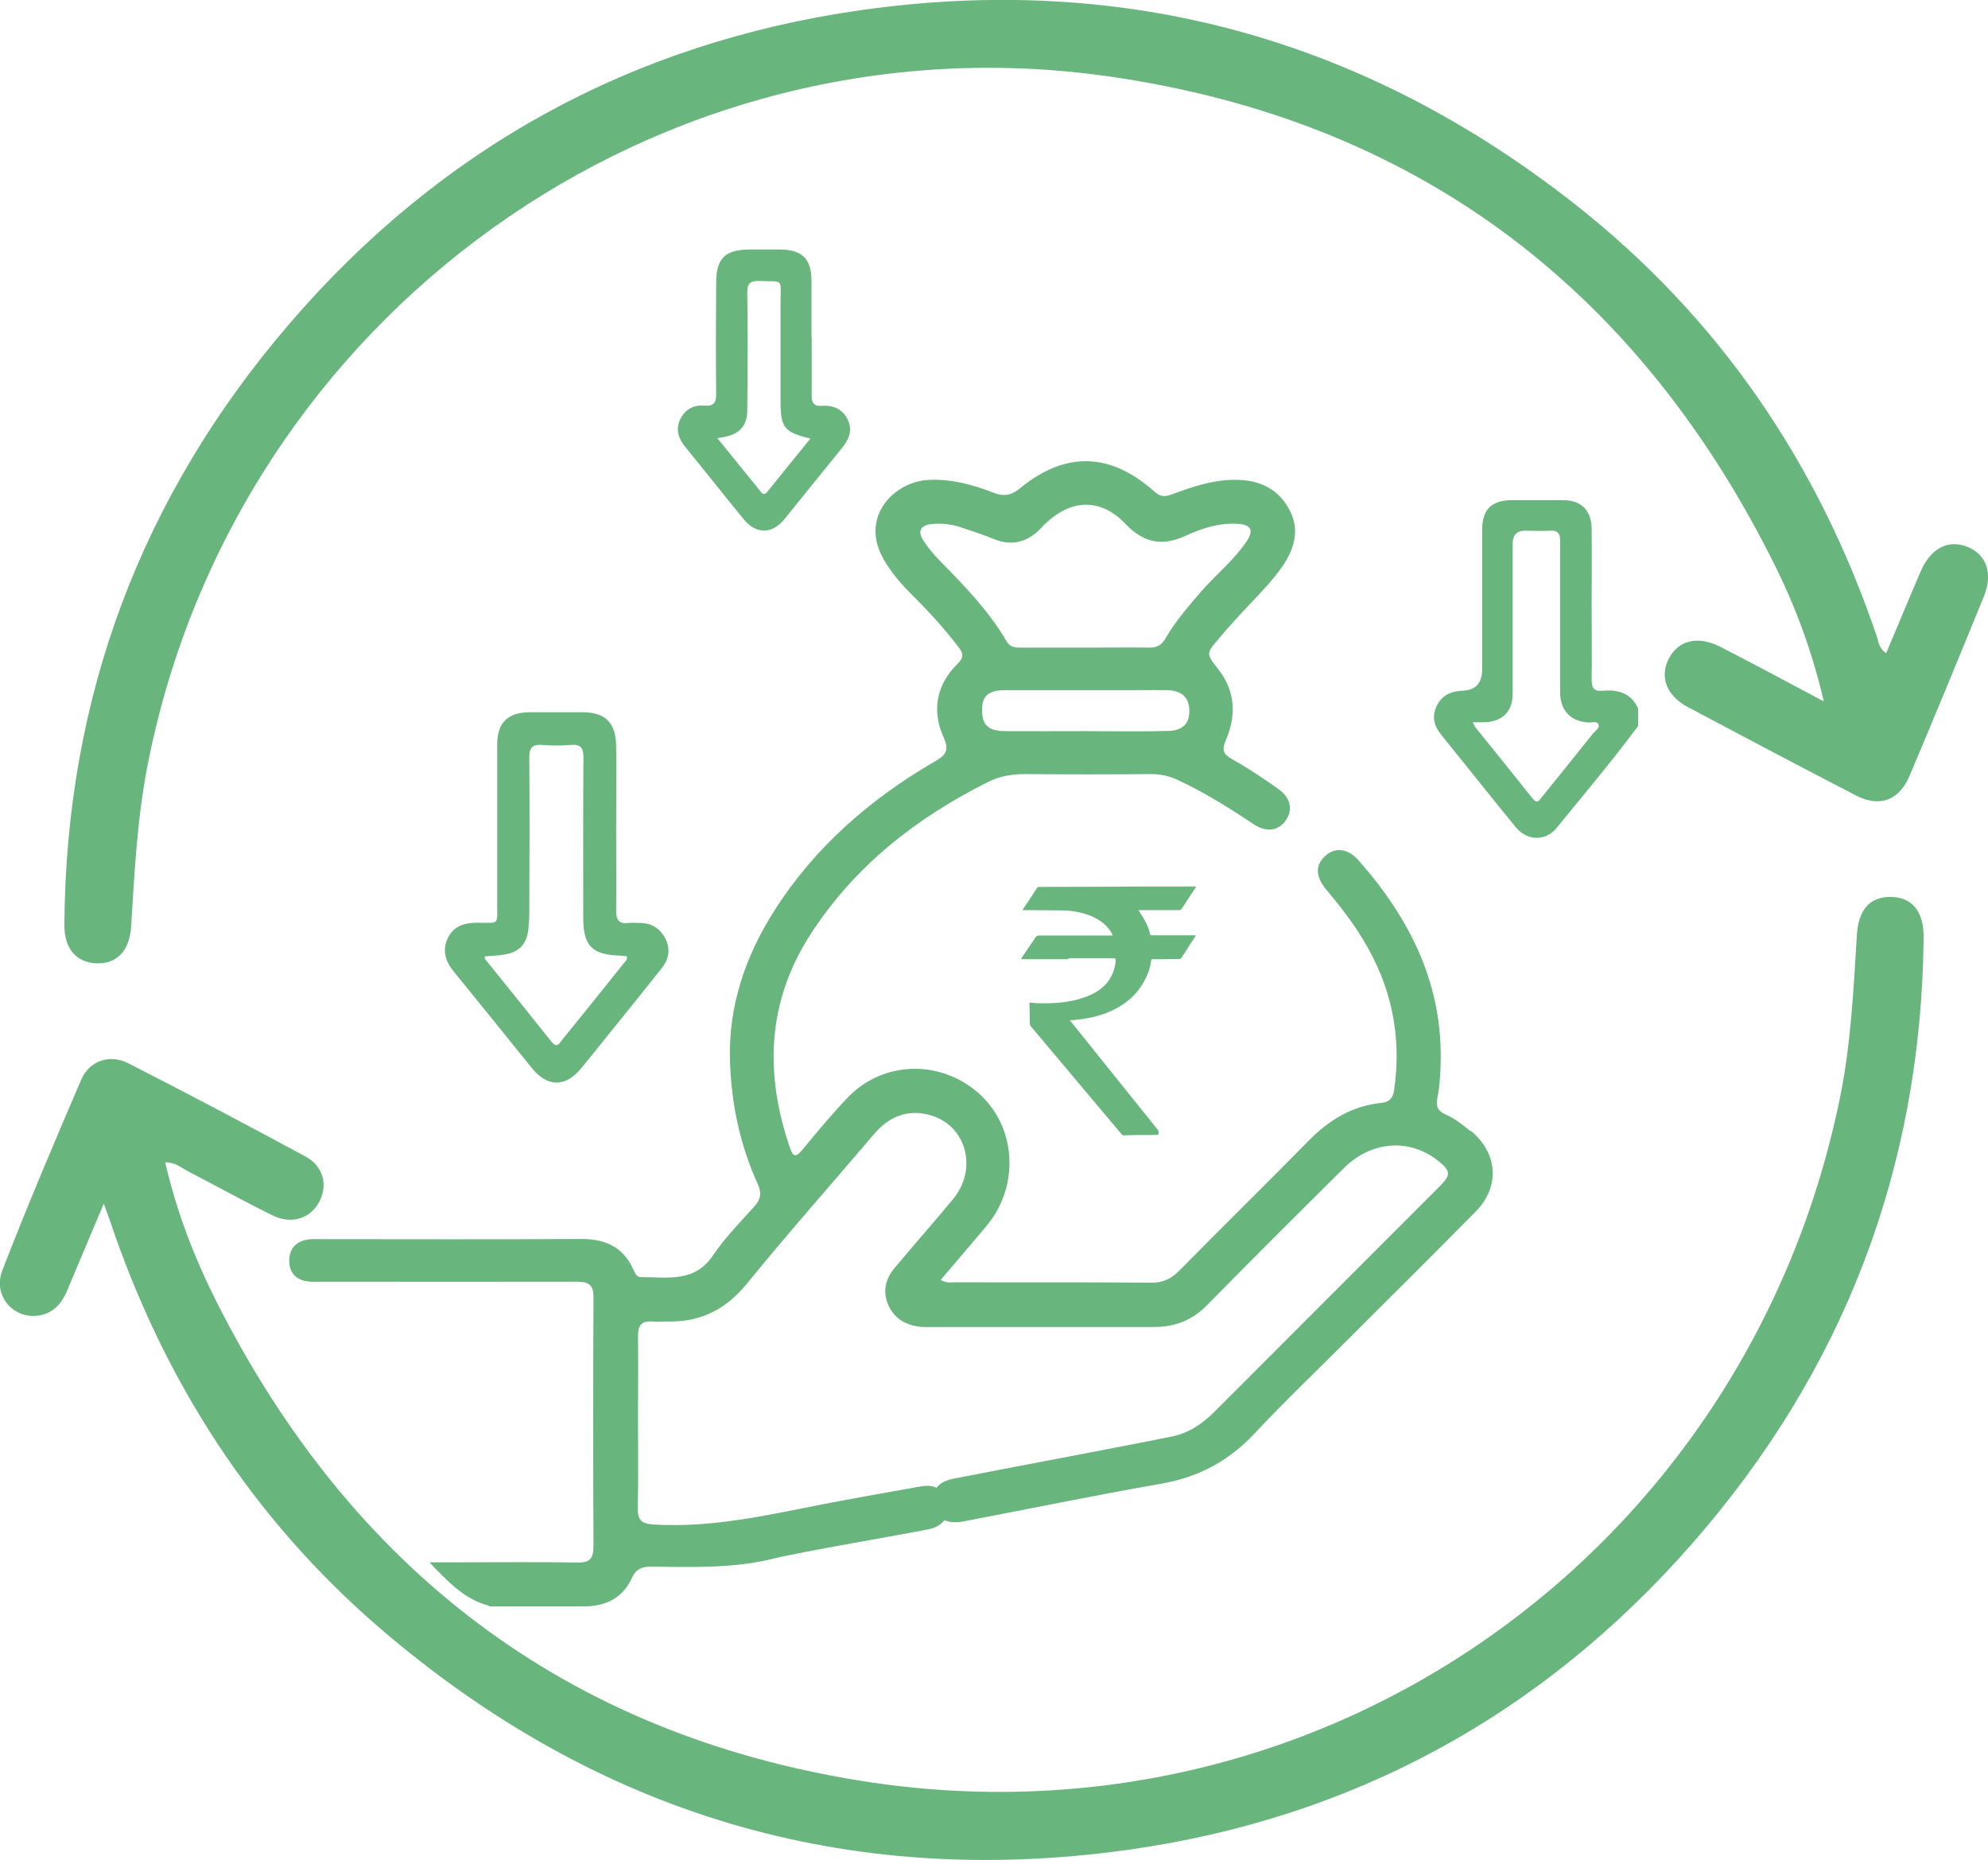 <?xml version="1.0" encoding="UTF-8"?>
<svg id="Layer_2" data-name="Layer 2" xmlns="http://www.w3.org/2000/svg" viewBox="0 0 100.96 94.46">
  <defs>
    <style>
      .cls-1 {
        fill: #68b57d;
        stroke-width: 0px;
      }
    </style>
  </defs>
  <g id="Layer_1-2" data-name="Layer 1">
    <g>
      <g>
        <g>
          <path class="cls-1" d="M83.19,36.87c-1.32,1.78-2.75,3.47-4.15,5.19-.56.68-1.5.64-2.06-.05-1.28-1.56-2.53-3.14-3.8-4.71-.36-.45-.48-.93-.21-1.46.26-.53.72-.74,1.28-.76q1.02-.03,1.02-1.08c0-2.36,0-4.73,0-7.09,0-1.03.47-1.5,1.5-1.51.87,0,1.74,0,2.61,0,.91,0,1.44.51,1.45,1.44.02,1.33,0,2.66,0,3.99,0,1.23.02,2.46,0,3.69,0,.44.14.6.57.56.78-.07,1.44.12,1.79.9v.89ZM74.8,36.69c.07.14.09.2.13.25.97,1.2,1.94,2.4,2.9,3.61.24.3.34.09.48-.08.87-1.07,1.73-2.14,2.59-3.22.11-.14.37-.27.27-.48-.08-.16-.33-.07-.5-.08-.89-.05-1.41-.58-1.44-1.48,0-.18,0-.36,0-.54,0-2.4,0-4.79,0-7.19,0-.41-.13-.56-.54-.53-.41.03-.82,0-1.23,0q-.64,0-.64.65c0,2.54,0,5.09,0,7.63,0,.89-.5,1.4-1.39,1.45-.18,0-.36,0-.63,0Z"/>
          <path class="cls-1" d="M74.67,57.44c-.39-.32-.79-.64-1.25-.84-.41-.18-.51-.42-.42-.86.11-.54.14-1.09.16-1.64.14-4.08-1.54-7.43-4.16-10.4-.54-.62-1.19-.69-1.69-.24-.52.46-.51,1.05.03,1.7.68.81,1.33,1.64,1.88,2.55,1.44,2.36,1.98,4.91,1.58,7.65-.06.42-.25.61-.65.65-1.49.15-2.67.88-3.7,1.93-2.17,2.21-4.39,4.38-6.56,6.59-.42.42-.84.62-1.44.61-3.31-.03-6.61-.01-9.92-.02-.22,0-.45.06-.76-.12.8-.94,1.56-1.82,2.31-2.72.73-.87,1.13-1.89,1.18-3.02.08-2.03-1.04-3.79-2.9-4.59-1.82-.78-3.93-.38-5.32,1.08-.81.85-1.56,1.75-2.3,2.65-.31.37-.46.37-.62-.1-1.3-3.79-1.17-7.44,1.06-10.88,2.24-3.45,5.35-5.88,8.98-7.7.61-.31,1.24-.41,1.92-.41,2.13.02,4.27.02,6.4,0,.47,0,.9.1,1.33.3,1.36.63,2.62,1.42,3.86,2.25.65.43,1.26.33,1.63-.2.37-.54.25-1.15-.39-1.6-.75-.53-1.51-1.04-2.31-1.49-.48-.27-.57-.46-.34-1,.53-1.23.48-2.47-.38-3.57-.62-.79-.65-.79,0-1.55.53-.63,1.09-1.24,1.66-1.84.57-.6,1.14-1.2,1.61-1.88.58-.87.86-1.81.36-2.79-.54-1.06-1.46-1.54-2.64-1.57-1.2-.04-2.31.35-3.4.75-.35.13-.57.09-.85-.16-2.23-1.99-4.52-2.05-6.81-.17-.45.37-.83.44-1.36.23-1.05-.41-2.13-.7-3.28-.65-1.75.08-3.54,1.87-2.29,4.04.39.68.9,1.27,1.46,1.82.83.83,1.62,1.69,2.33,2.62.24.31.31.52-.04.86-1.08,1.06-1.32,2.38-.71,3.73.32.72.07.93-.48,1.25-3.28,1.91-6.08,4.35-8.13,7.58-1.46,2.3-2.31,4.8-2.24,7.54.06,2.19.5,4.33,1.42,6.34.2.44.14.76-.18,1.12-.72.8-1.49,1.58-2.09,2.47-.95,1.42-2.33,1.11-3.66,1.12-.22,0-.3-.18-.38-.35-.52-1.19-1.44-1.6-2.7-1.59-4.41.03-8.81.01-13.22.01-.23,0-.46-.02-.69.03-.57.11-.88.48-.88,1.06,0,.59.31.95.89,1.05.25.04.5.02.76.02,4.32,0,8.63.01,12.95,0,.61,0,.86.16.85.82-.02,4.2-.02,8.4,0,12.6,0,.62-.17.86-.82.84-1.95-.03-3.9-.01-5.85-.01-.55,0-1.1,0-1.66,0,.82.87,1.77,1.87,2.91,2.17.06.02.12.04.17.07,1.59,0,3.18,0,4.77,0,1.05,0,1.95-.4,2.41-1.41.22-.48.5-.61,1-.61,2.08.02,4.17.1,6.23-.41,1.44-.36,6.45-1.2,7.91-1.5.71-.15,1.1-.74.96-1.36-.14-.6-.68-.93-1.38-.81-.47.08-4.47.8-4.94.9-2.86.56-5.69,1.22-8.65,1.04-.64-.04-.82-.23-.81-.84.03-1.61.01-3.21.01-4.82,0-1.31.02-2.62,0-3.92,0-.53.18-.77.72-.73.23.02.46,0,.69,0,1.7.06,3.02-.57,4.12-1.92,2.1-2.58,4.31-5.07,6.47-7.61.76-.89,1.7-1.26,2.83-.95,1.85.51,2.45,2.73,1.16,4.28-.97,1.17-1.97,2.3-2.94,3.46-.48.57-.65,1.21-.33,1.92.32.7.9,1.01,1.63,1.09.2.02.41.01.62.01,3.74,0,7.48,0,11.22,0,1.07,0,1.94-.33,2.71-1.11,2.3-2.34,4.63-4.66,6.96-6.97,1.41-1.39,3.35-1.51,4.8-.34.61.49.63.7.07,1.26-3.81,3.82-7.63,7.63-11.44,11.45-.61.61-1.31,1.1-2.17,1.27-2.18.44-4.37.85-6.55,1.27-1.51.29-3.02.57-4.53.87-.53.1-.96.34-1.07.92-.17.88.51,1.45,1.52,1.26,3.36-.64,6.7-1.33,10.07-1.92,1.89-.33,3.43-1.14,4.75-2.55,1.6-1.71,3.3-3.32,4.95-4.98,2.09-2.09,4.2-4.18,6.28-6.29,1.25-1.27,1.13-2.96-.24-4.1ZM59.34,37.12c-1.42.04-2.84.01-4.26.01,0,0,0,0,0,0-1.35,0-2.7.01-4.05,0-.79-.01-1.1-.28-1.15-.89-.06-.85.25-1.19,1.18-1.19,2.25,0,4.49,0,6.74,0,.5,0,1.01-.01,1.51,0,.7.03,1.06.36,1.09.99.03.66-.31,1.06-1.05,1.08ZM47.75,28.5c-.31-.31-.59-.65-.83-1.01-.35-.51-.19-.82.42-.88.48-.04.96,0,1.43.16.56.19,1.13.37,1.69.6.92.38,1.7.17,2.38-.52.08-.08.16-.17.24-.25,1.32-1.26,2.81-1.32,4.07,0,.94.98,1.88,1.16,3.08.6.81-.37,1.67-.65,2.59-.6.72.04.88.32.47.92-.66.97-1.6,1.71-2.36,2.6-.63.74-1.26,1.46-1.74,2.3-.2.35-.44.47-.83.47-1.08-.02-2.16,0-3.24,0-1.1,0-2.2,0-3.3,0-.29,0-.53-.03-.7-.32-.9-1.54-2.13-2.81-3.37-4.07Z"/>
          <path class="cls-1" d="M31.29,42.1c0,1.38.02,2.75,0,4.13,0,.47.12.71.63.64.18-.02.37,0,.56,0,.6,0,1.04.27,1.31.8.27.53.18,1.03-.17,1.48-.79,1-1.59,1.99-2.39,2.98-.58.71-1.14,1.43-1.73,2.14-.8.96-1.71.94-2.5-.04-1.31-1.63-2.62-3.25-3.94-4.87-.44-.53-.62-1.1-.31-1.74.3-.6.85-.76,1.49-.76,1.14,0,1.01.15,1.01-.99,0-2.68,0-5.37,0-8.05,0-1.12.53-1.64,1.66-1.65.88,0,1.77,0,2.65,0,1.17,0,1.71.51,1.73,1.71.03,1.41,0,2.82,0,4.23h0ZM24.62,48.57c0,.06,0,.11.01.13,1.13,1.4,2.26,2.8,3.38,4.21.27.33.38.1.53-.09,1.05-1.29,2.09-2.59,3.13-3.89.08-.1.21-.18.16-.37-.11,0-.23-.03-.34-.03-1.43-.04-1.87-.5-1.87-1.93,0-2.7-.01-5.4.01-8.1,0-.5-.12-.72-.65-.67-.47.04-.95.04-1.43,0-.52-.04-.68.15-.67.67.02,2.62.01,5.23,0,7.85,0,.29-.02.58-.05.86-.09.75-.47,1.15-1.23,1.27-.33.05-.66.06-.99.09Z"/>
          <path class="cls-1" d="M41.22,17.14c0,.98.01,1.97,0,2.95,0,.4.14.55.53.52.58-.04,1.05.17,1.31.72.25.54.05.99-.3,1.42-.98,1.2-1.94,2.41-2.92,3.61-.63.78-1.45.78-2.08,0-.99-1.21-1.96-2.44-2.95-3.65-.35-.43-.52-.89-.26-1.43.25-.5.69-.73,1.23-.68.48.04.6-.17.59-.62-.02-1.87-.01-3.74,0-5.61,0-1.25.45-1.69,1.69-1.7.52,0,1.03,0,1.55,0,1.12.01,1.6.47,1.6,1.59,0,.95,0,1.9,0,2.85ZM41.15,22.27c-1.33-.32-1.51-.56-1.51-1.89,0-1.67,0-3.35,0-5.02,0-1.25.18-1.04-1.06-1.09-.48-.02-.64.12-.63.62.03,1.98.02,3.96,0,5.94,0,.77-.37,1.19-1.11,1.35-.11.02-.21.04-.41.07.77.95,1.49,1.84,2.22,2.74.14.17.24.08.34-.04.71-.88,1.41-1.75,2.16-2.67Z"/>
        </g>
        <g id="INjAyd">
          <path class="cls-1" d="M54.26,48.71c-.77,0-1.54,0-2.31,0-.01,0-.03,0-.04,0-.02,0-.04,0-.05-.01,0-.02,0-.03.02-.05.11-.16.21-.32.32-.47.13-.2.27-.39.4-.59.04-.06.08-.08.15-.08,1.22,0,2.44,0,3.66,0,.11,0,.11,0,.06-.1-.19-.34-.47-.59-.81-.77-.4-.22-.83-.32-1.27-.38-.3-.04-.6-.02-.9-.03-.39-.01-.78,0-1.17-.01-.11,0-.22,0-.33,0-.05,0-.07,0-.03-.06.2-.29.39-.58.58-.88.04-.06.09-.13.13-.19.02-.04.05-.05.09-.05.13,0,.25,0,.38,0,1.58-.01,3.15,0,4.73-.02.93,0,1.86,0,2.78,0,.03,0,.07-.01.08.01.02.03-.02.05-.04.08-.22.35-.45.69-.68,1.04-.03.05-.07.07-.13.07-.66,0-1.31,0-1.97,0-.03,0-.06-.01-.08,0-.01.03.02.05.03.07.18.27.35.55.46.85.03.09.07.19.08.28.01.06.04.08.1.08.71,0,1.42,0,2.13,0,.01,0,.03,0,.04,0,.02,0,.04,0,.05.01.01.02,0,.04-.02.05-.15.23-.3.45-.44.68-.09.13-.17.27-.26.4-.03.04-.05.06-.1.06-.28.01-.57,0-.85.01-.16,0-.33.01-.49,0-.07,0-.09.02-.1.08-.04.32-.14.62-.28.9-.33.68-.84,1.18-1.51,1.53-.58.31-1.2.47-1.85.55-.14.02-.28.03-.41.04-.02,0-.05,0-.06.01-.01.02.01.04.03.05.15.19.3.37.44.55.43.54.86,1.07,1.29,1.61.57.71,1.15,1.43,1.72,2.14.32.4.65.81.97,1.21.06.07.03.15.03.23,0,.03-.03.02-.05.02-.13.01-.26,0-.4.01-.43,0-.86,0-1.29.02-.05,0-.09-.01-.12-.05-.3-.36-.61-.72-.92-1.09-.54-.65-1.09-1.29-1.63-1.94-.44-.52-.88-1.05-1.32-1.57-.25-.29-.49-.59-.74-.88-.04-.04-.05-.09-.06-.15,0-.33-.01-.66-.02-.99,0-.06.02-.08.07-.07.23.03.46.03.7.03.79,0,1.57-.09,2.3-.41.39-.17.74-.42.98-.78.19-.28.29-.6.33-.94,0-.02,0-.04,0-.05q.01-.11-.1-.11c-.76,0-1.53,0-2.29,0Z"/>
        </g>
      </g>
      <path class="cls-1" d="M95.79,33.17c.61-1.44,1.17-2.81,1.76-4.17.52-1.19,1.43-1.63,2.41-1.21.93.4,1.26,1.35.79,2.5-1.24,3.04-2.49,6.08-3.77,9.1-.53,1.26-1.52,1.63-2.72,1.01-2.86-1.48-5.7-2.98-8.54-4.49-1.09-.58-1.44-1.52-.98-2.44.47-.95,1.48-1.21,2.63-.62,1.7.87,3.39,1.78,5.25,2.77-.62-2.68-1.53-5.05-2.68-7.3-7.01-13.86-18.2-22.21-33.56-24.43C33.47.58,12.01,16.05,7.51,38.78c-.54,2.73-.68,5.5-.85,8.27-.08,1.24-.73,1.92-1.79,1.87-1-.05-1.61-.75-1.6-1.95.07-11.58,3.91-21.78,11.43-30.53C22.34,7.54,32.08,2.18,43.69.52c13.45-1.92,25.6,1.45,36.28,9.84,7.33,5.76,12.38,13.18,15.36,22.01.08.24.08.54.45.8Z"/>
      <path class="cls-1" d="M5.28,61.1c-.69,1.64-1.28,3.04-1.87,4.44-.25.59-.61,1.06-1.26,1.23-1.35.35-2.56-.9-2.03-2.26,1.26-3.25,2.62-6.46,4-9.67.41-.97,1.45-1.33,2.4-.84,3.02,1.54,6.01,3.12,8.99,4.73.91.49,1.14,1.44.72,2.27-.43.85-1.38,1.2-2.35.74-1.46-.71-2.88-1.51-4.32-2.25-.35-.18-.65-.47-1.17-.46.57,2.48,1.47,4.82,2.59,7.05,6.86,13.6,17.75,21.98,32.82,24.37,23.29,3.69,44.9-11.54,49.64-34.69.56-2.73.69-5.5.86-8.27.08-1.3.66-1.95,1.72-1.94,1.08.01,1.69.73,1.67,2.08-.12,11.73-4.08,22.01-11.79,30.8-7.62,8.69-17.25,13.93-28.68,15.52-14.27,1.98-26.97-1.86-37.91-11.25-6.52-5.61-11.01-12.61-13.74-20.75-.06-.19-.14-.37-.31-.85Z"/>
    </g>
  </g>
</svg>